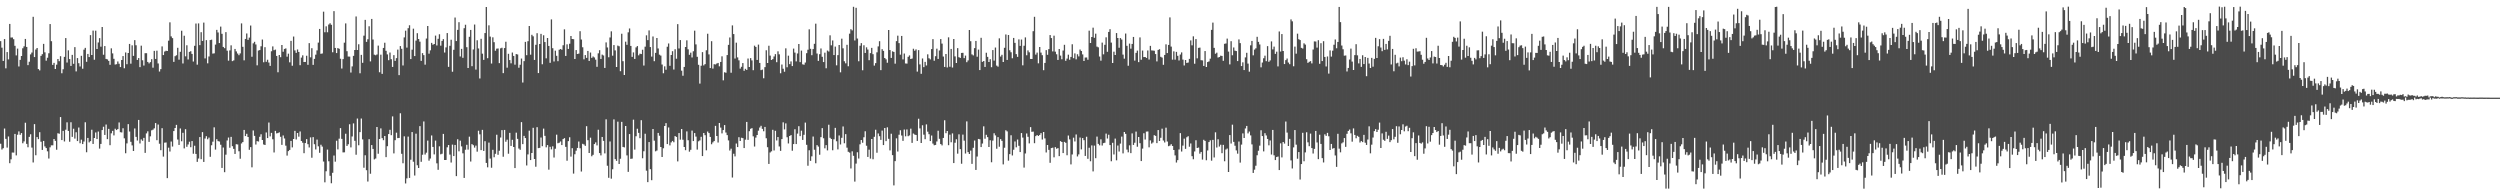 <?xml version="1.0" encoding="UTF-8"?>
<svg xmlns="http://www.w3.org/2000/svg" width="1920" height="150">
  <path d="M0 31.591h1v78.816H0zM1 36.590h1v78.273H1zM2 46.806h1v66.997H2zM3 30.028h1v68.660H3zM4 52.469h1v54.177H4zM5 39.979h1v73.398H5zM6 45.600h1v59.212H6zM7 18.403h1v106.911H7zM8 28.807h1v93.561H8zM9 28.785h1v88.334H9zM10 30.094h1v87.089H10zM11 35.195h1v67.670H11zM12 42.531h1v76.799H12zM13 37.312h1v66.188H13zM14 51.034h1v49.901H14zM15 45.984h1v57.533H15zM16 43.001h1v59.174H16zM17 37.065h1v72.945H17zM18 35.558h1v73.050H18zM19 29.896h1v64.369H19zM20 36.034h1v74.479H20zM21 50.042h1v63.050H21zM22 47.419h1v57.675H22zM23 41.770h1v61.356H23zM24 40.365h1v73.007H24zM25 12.911h1v111.872H25zM26 43.803h1v51.534H26zM27 38.029h1v81.232H27zM28 36.846h1v68.436H28zM29 53.061h1v53.801H29zM30 54.066h1v47.449H30zM31 42.909h1v65.962H31zM32 41.602h1v73.535H32zM33 33.674h1v74.570H33zM34 40.174h1v72.258H34zM35 46.593h1v67.128H35zM36 44.323h1v71.889H36zM37 40.901h1v80.857H37zM38 18.508h1v94.623H38zM39 31.636h1v80.002H39zM40 49.833h1v61.787H40zM41 48.265h1v58.498H41zM42 53.002h1v55.175H42zM43 49.653h1v65.358H43zM44 45.335h1v56.994H44zM45 47.015h1v55.709H45zM46 43.158h1v46.759H46zM47 56.258h1v51.336H47zM48 53.192h1v47.293H48zM49 43.667h1v64.969H49zM50 29.230h1v70.407H50zM51 48.004h1v45.963H51zM52 38.656h1v61.904H52zM53 45.380h1v63.494H53zM54 50.622h1v43.257H54zM55 42.116h1v62.982H55zM56 48.988h1v49.894H56zM57 36.189h1v70.257H57zM58 54.850h1v46.724H58zM59 44.590h1v63.744H59zM60 48.530h1v49.422H60zM61 51.052h1v59.000H61zM62 42.860h1v64.421H62zM63 52.782h1v57.858H63zM64 38.161h1v70.525H64zM65 36.754h1v57.154H65zM66 47.477h1v69.452H66zM67 41.438h1v64.496H67zM68 43.851h1v65.517H68zM69 26.979h1v81.402H69zM70 42.233h1v57.400H70zM71 23.491h1v87.038H71zM72 45.876h1v60.119H72zM73 23.531h1v78.193H73zM74 37.612h1v69.172H74zM75 32.608h1v68.423H75zM76 29.297h1v84.842H76zM77 35.860h1v74.690H77zM78 20.720h1v79.188H78zM79 42.053h1v55.300H79zM80 35.391h1v68.236H80zM81 45.248h1v50.389H81zM82 45.622h1v61.237H82zM83 46.745h1v52.238H83zM84 49.765h1v61.755H84zM85 37.131h1v65.264H85zM86 41.012h1v59.470H86zM87 45.149h1v58.854H87zM88 49.585h1v49.289H88zM89 49.309h1v50.563H89zM90 47.204h1v51.903H90zM91 48.924h1v45.105H91zM92 51.526h1v50.010H92zM93 46.088h1v55.665H93zM94 43.080h1v55.438H94zM95 52.414h1v53.829H95zM96 40.305h1v77.385H96zM97 49.300h1v60.846H97zM98 40.680h1v54.658H98zM99 33.749h1v67.262H99zM100 48.911h1v59.997H100zM101 34.834h1v76.833H101zM102 42.889h1v73.100H102zM103 30.808h1v67.842H103zM104 34.762h1v70.357H104zM105 46.023h1v61.895H105zM106 44.616h1v47.511H106zM107 51.560h1v58.621H107zM108 35.091h1v71.969H108zM109 46.303h1v61.823H109zM110 50.312h1v55.592H110zM111 40.860h1v76.546H111zM112 40.841h1v61.627H112zM113 47.562h1v53.315H113zM114 48.674h1v60.302H114zM115 47.700h1v57.028H115zM116 45.444h1v54.650H116zM117 51.982h1v47.627H117zM118 39.072h1v59.472H118zM119 45.262h1v49.236H119zM120 38.925h1v68.738H120zM121 48.758h1v46.869H121zM122 54.918h1v55.491H122zM123 53.090h1v62.277H123zM124 35.642h1v62.790H124zM125 42.269h1v77.993H125zM126 39.574h1v70.013H126zM127 38.984h1v70.422H127zM128 39.191h1v97.606H128zM129 31.221h1v82.192H129zM130 17.160h1v99.218H130zM131 27.949h1v80.769H131zM132 29.268h1v83.260H132zM133 47.498h1v53.184H133zM134 43.180h1v55.132H134zM135 42.425h1v53.457H135zM136 36.700h1v70.466H136zM137 45.832h1v65.493H137zM138 39.807h1v58.851H138zM139 23.627h1v84.862H139zM140 48.721h1v53.257H140zM141 27.426h1v86.555H141zM142 43.276h1v55.968H142zM143 34.739h1v77.983H143zM144 45.679h1v65.296H144zM145 39.812h1v69.014H145zM146 39.304h1v73.771H146zM147 41.400h1v66.944H147zM148 47.241h1v70.808H148zM149 35.161h1v76.773H149zM150 18.049h1v100.161H150zM151 49.659h1v74.678H151zM152 17.978h1v103.754H152zM153 34.663h1v70.584H153zM154 24.744h1v97.525H154zM155 31.459h1v69.996H155zM156 17.381h1v106.969H156zM157 44.835h1v61.538H157zM158 30.798h1v73.815H158zM159 48.632h1v58.344H159zM160 43.344h1v62.340H160zM161 30.792h1v89.642H161zM162 30.457h1v81.124H162zM163 41.173h1v67.604H163zM164 40.971h1v56.843H164zM165 34.240h1v80.662H165zM166 22.939h1v83.971H166zM167 24.948h1v83.435H167zM168 33.095h1v75.584H168zM169 20.453h1v90.709H169zM170 25.977h1v103.002H170zM171 36.027h1v77.267H171zM172 37.022h1v95.226H172zM173 24.676h1v94.095H173zM174 38.933h1v68.929H174zM175 46.588h1v59.043H175zM176 38.731h1v74.713H176zM177 34.799h1v70.302H177zM178 46.954h1v65.338H178zM179 46.408h1v67.926H179zM180 37.602h1v80.609H180zM181 39.467h1v71.263H181zM182 41.105h1v69.833H182zM183 42.384h1v73.789H183zM184 40.986h1v80.908H184zM185 17.945h1v92.248H185zM186 35.963h1v73.160H186zM187 46.349h1v53.433H187zM188 29.887h1v74.633H188zM189 25.708h1v77.053H189zM190 30.615h1v74.605H190zM191 28.888h1v86.161H191zM192 19.603h1v93.380H192zM193 43.568h1v84.921H193zM194 33.295h1v66.920H194zM195 32.125h1v72.207H195zM196 34.153h1v76.855H196zM197 50.161h1v58.232H197zM198 38.834h1v69.859H198zM199 38.427h1v66.624H199zM200 35.532h1v67.574H200zM201 30.382h1v77.151H201zM202 47.836h1v63.128H202zM203 36.270h1v75.077H203zM204 47.455h1v54.279H204zM205 45.862h1v60.159H205zM206 47.999h1v46.094H206zM207 50.607h1v54.130H207zM208 39.384h1v62.654H208zM209 35.631h1v71.332H209zM210 38.551h1v78.550H210zM211 38.105h1v62.398H211zM212 42.979h1v59.462H212zM213 55.523h1v46.659H213zM214 42.235h1v59.421H214zM215 43.931h1v61.115H215zM216 34.555h1v76.708H216zM217 39.742h1v64.274H217zM218 37.566h1v68.750H218zM219 37.182h1v74.692H219zM220 43.506h1v75.978H220zM221 41.208h1v74.867H221zM222 47.874h1v67.279H222zM223 31.376h1v76.873H223zM224 50.509h1v62.672H224zM225 28.036h1v78.702H225zM226 38.686h1v61.824H226zM227 40.626h1v66.469H227zM228 38.006h1v64.156H228zM229 39.899h1v65.075H229zM230 50.063h1v50.899H230zM231 44.245h1v64.030H231zM232 42.488h1v67.134H232zM233 47.605h1v70.073H233zM234 47.552h1v62.316H234zM235 42.781h1v64.053H235zM236 49.745h1v61.009H236zM237 33.112h1v80.137H237zM238 44.033h1v61.508H238zM239 37.024h1v84.114H239zM240 49.807h1v55.493H240zM241 45.188h1v65.582H241zM242 41.999h1v72.791H242zM243 38.728h1v68.485H243zM244 32.713h1v79.646H244zM245 22.199h1v95.164H245zM246 41.320h1v69.817H246zM247 41.036h1v71.545H247zM248 8.981h1v115.061H248zM249 24.788h1v115.236H249zM250 20.199h1v111.333H250zM251 24.771h1v90.138H251zM252 18.845h1v105.018H252zM253 17.867h1v117.154H253zM254 19.025h1v121.732H254zM255 40.116h1v92.599H255zM256 8.570h1v110.871H256zM257 36.831h1v87.345H257zM258 40.762h1v67.308H258zM259 36.930h1v77.816H259zM260 37.461h1v69.059H260zM261 45.095h1v53.297H261zM262 52.650h1v53.991H262zM263 45.423h1v71.622H263zM264 32.786h1v84.188H264zM265 17.956h1v84.745H265zM266 39.340h1v72.746H266zM267 43.413h1v67.358H267zM268 43.484h1v51.930H268zM269 55.722h1v57.504H269zM270 51.010h1v53.810H270zM271 42.896h1v51.884H271zM272 38.415h1v69.733H272zM273 12.643h1v106.174H273zM274 38.383h1v52.634H274zM275 34.006h1v77.564H275zM276 56.292h1v45.207H276zM277 42.137h1v48.884H277zM278 48.229h1v58.852H278zM279 27.382h1v101.415H279zM280 15.260h1v103.959H280zM281 32.175h1v98.555H281zM282 30.157h1v109.269H282zM283 20.158h1v86.744H283zM284 47.131h1v86.298H284zM285 14.545h1v96.883H285zM286 30.369h1v83.993H286zM287 41.966h1v80.447H287zM288 42.460h1v79.274H288zM289 41.845h1v55.712H289zM290 35.040h1v83.027H290zM291 55.519h1v51.217H291zM292 41.985h1v56.639H292zM293 56.706h1v49.373H293zM294 36.809h1v70.851H294zM295 32.833h1v71.624H295zM296 39.032h1v81.635H296zM297 41.765h1v70.534H297zM298 46.222h1v56.722H298zM299 40.337h1v59.334H299zM300 45.456h1v58.395H300zM301 51.402h1v38.001H301zM302 42.364h1v75.452H302zM303 46.743h1v60.936H303zM304 44.660h1v57.249H304zM305 38.076h1v68.031H305zM306 57.713h1v48.236H306zM307 35.377h1v51.625H307zM308 37.497h1v80.606H308zM309 50.258h1v75.108H309zM310 28.701h1v75.986H310zM311 23.547h1v117.352H311zM312 36.540h1v100.494H312zM313 21.682h1v83.241H313zM314 19.402h1v117.273H314zM315 45.346h1v77.323H315zM316 38.144h1v63.306H316zM317 21.996h1v102.236H317zM318 43.040h1v91.762H318zM319 31.201h1v71.440H319zM320 25.476h1v101.470H320zM321 29.952h1v99.061H321zM322 32.012h1v64.880H322zM323 46.754h1v77.522H323zM324 40.787h1v78.069H324zM325 42.354h1v50.917H325zM326 49.648h1v69.017H326zM327 29.568h1v87.664H327zM328 19.946h1v88.018H328zM329 41.239h1v82.165H329zM330 38.631h1v83.139H330zM331 32.919h1v71.102H331zM332 34.373h1v78.467H332zM333 33.803h1v84.792H333zM334 27.322h1v80.663H334zM335 34.909h1v90.508H335zM336 29.810h1v100.604H336zM337 26.326h1v86.069H337zM338 35.096h1v83.452H338zM339 31.430h1v86.653H339zM340 30.062h1v72.773H340zM341 40.359h1v82.536H341zM342 36.394h1v86.461H342zM343 25.415h1v87.738H343zM344 51.336h1v60.012H344zM345 35.190h1v83.563H345zM346 30.538h1v94.272H346zM347 55.116h1v55.921H347zM348 38.261h1v81.577H348zM349 13.483h1v97.825H349zM350 31.562h1v103.714H350zM351 22.938h1v84.017H351zM352 17.072h1v99.141H352zM353 43.364h1v64.679H353zM354 37.534h1v74.902H354zM355 44.397h1v73.360H355zM356 21.643h1v114.997H356zM357 18.986h1v95.993H357zM358 36.273h1v74.954H358zM359 52.217h1v62.681H359zM360 28.249h1v76.707H360zM361 22.996h1v101.084H361zM362 50.846h1v59.832H362zM363 37.980h1v73.536H363zM364 18.847h1v94.529H364zM365 53.444h1v58.355H365zM366 30.949h1v85.557H366zM367 37.200h1v63.214H367zM368 60.242h1v42.924H368zM369 29.799h1v85.523H369zM370 41.196h1v58.538H370zM371 45.993h1v69.942H371zM372 25.405h1v83.018H372zM373 5.399h1v119.747H373zM374 44.702h1v83.815H374zM375 19.444h1v90.090H375zM376 28.135h1v93.681H376zM377 48.809h1v80.025H377zM378 28.650h1v86.414H378zM379 32.412h1v88.384H379zM380 38.945h1v79.171H380zM381 37.362h1v66.105H381zM382 37.203h1v81.697H382zM383 48.499h1v67.286H383zM384 37.136h1v68.509H384zM385 36.655h1v63.303H385zM386 56.173h1v64.182H386zM387 36.922h1v62.874H387zM388 32.035h1v76.815H388zM389 51.964h1v55.297H389zM390 41.301h1v76.759H390zM391 46.107h1v55.943H391zM392 48.649h1v63.426H392zM393 40.351h1v67.040H393zM394 42.963h1v69.945H394zM395 49.687h1v79.410H395zM396 41.518h1v60.374H396zM397 41.850h1v64.778H397zM398 52.024h1v62.050H398zM399 49.727h1v65.334H399zM400 44.939h1v48.871H400zM401 63.384h1v47.299H401zM402 46.935h1v57.427H402zM403 32.152h1v73.881H403zM404 42.398h1v84.693H404zM405 31.616h1v86.977H405zM406 19.952h1v80.400H406zM407 42.000h1v80.945H407zM408 26.726h1v90.756H408zM409 27.900h1v70.242H409zM410 46.039h1v76.058H410zM411 34.387h1v93.690H411zM412 25.477h1v72.233H412zM413 56.115h1v57.643H413zM414 33.794h1v79.773H414zM415 26.016h1v79.604H415zM416 49.333h1v62.933H416zM417 27.078h1v71.664H417zM418 32.326h1v71.998H418zM419 44.776h1v68.380H419zM420 29.184h1v82.246H420zM421 35.285h1v95.016H421zM422 48.224h1v64.501H422zM423 14.875h1v99.870H423zM424 37.019h1v75.339H424zM425 47.194h1v73.808H425zM426 38.922h1v75.328H426zM427 42.872h1v60.574H427zM428 47.008h1v63.019H428zM429 38.217h1v71.415H429zM430 37.654h1v70.991H430zM431 38.205h1v73.211H431zM432 34.760h1v72.054H432zM433 22.538h1v83.530H433zM434 42.963h1v69.817H434zM435 34.026h1v89.411H435zM436 37.576h1v70.802H436zM437 33.597h1v71.801H437zM438 27.671h1v92.587H438zM439 29.946h1v83.888H439zM440 30.090h1v103.249H440zM441 45.320h1v73.152H441zM442 38.470h1v77.265H442zM443 41.471h1v72.134H443zM444 41.142h1v67.537H444zM445 23.961h1v89.898H445zM446 30.339h1v101.424H446zM447 36.296h1v74.166H447zM448 45.547h1v65.425H448zM449 42.312h1v69.697H449zM450 44.432h1v52.469H450zM451 39.130h1v68.542H451zM452 46.782h1v70.718H452zM453 40.349h1v65.359H453zM454 44.462h1v75.548H454zM455 43.355h1v75.544H455zM456 44.141h1v66.521H456zM457 45.835h1v63.516H457zM458 51.309h1v60.358H458zM459 40.947h1v58.668H459zM460 38.529h1v79.015H460zM461 45.284h1v74.065H461zM462 41.957h1v63.233H462zM463 42.604h1v65.596H463zM464 52.185h1v65.640H464zM465 32.574h1v59.087H465zM466 36.472h1v90.816H466zM467 43.983h1v92.586H467zM468 28.748h1v79.889H468zM469 24.041h1v113.183H469zM470 42.743h1v87.241H470zM471 34.625h1v57.070H471zM472 38.698h1v83.530H472zM473 51.454h1v72.115H473zM474 35.044h1v58.401H474zM475 35.517h1v90.427H475zM476 54.658h1v67.253H476zM477 25.915h1v67.662H477zM478 47.001h1v65.839H478zM479 57.608h1v55.602H479zM480 31.988h1v64.800H480zM481 34.386h1v84.981H481zM482 24.827h1v107.191H482zM483 21.859h1v81.096H483zM484 35.263h1v86.726H484zM485 43.692h1v78.137H485zM486 40.236h1v51.662H486zM487 45.278h1v69.637H487zM488 36.403h1v68.261H488zM489 35.381h1v63.492H489zM490 42.502h1v59.565H490zM491 41.201h1v64.946H491zM492 41.512h1v50.784H492zM493 38.214h1v83.326H493zM494 50.356h1v65.800H494zM495 35.850h1v66.867H495zM496 27.153h1v103.917H496zM497 30.816h1v109.054H497zM498 23.360h1v85.734H498zM499 36.169h1v93.761H499zM500 43.452h1v94.936H500zM501 28.001h1v71.070H501zM502 47.011h1v61.044H502zM503 40.581h1v75.647H503zM504 29.172h1v86.442H504zM505 37.226h1v64.860H505zM506 41.992h1v62.252H506zM507 42.710h1v70.207H507zM508 49.540h1v71.058H508zM509 56.258h1v57.633H509zM510 50.925h1v45.855H510zM511 53.571h1v41.020H511zM512 35.867h1v74.763H512zM513 33.379h1v64.491H513zM514 50.556h1v61.123H514zM515 42.241h1v67.115H515zM516 39.316h1v68.901H516zM517 53.386h1v55.858H517zM518 37.859h1v66.616H518zM519 45.091h1v60.077H519zM520 18.536h1v105.412H520zM521 37.209h1v64.982H521zM522 30.790h1v76.482H522zM523 54.255h1v44.807H523zM524 58.166h1v49.160H524zM525 51.393h1v61.519H525zM526 36.121h1v79.255H526zM527 30.950h1v69.951H527zM528 37.880h1v69.832H528zM529 42.070h1v74.410H529zM530 40.455h1v74.606H530zM531 44.135h1v56.151H531zM532 39.348h1v69.005H532zM533 23.560h1v78.629H533zM534 34.083h1v70.825H534zM535 43.611h1v71.276H535zM536 49.782h1v58.768H536zM537 64.189h1v43.617H537zM538 50.488h1v54.580H538zM539 40.041h1v79.817H539zM540 50.203h1v51.941H540zM541 49.238h1v54.613H541zM542 38.604h1v76.853H542zM543 25.885h1v75.119H543zM544 41.788h1v60.412H544zM545 52.256h1v52.890H545zM546 31.616h1v79.184H546zM547 52.662h1v56.704H547zM548 49.284h1v59.063H548zM549 49.509h1v47.142H549zM550 48.775h1v55.691H550zM551 48.318h1v61.132H551zM552 50.918h1v43.544H552zM553 47.578h1v50.414H553zM554 43.282h1v59.185H554zM555 61.700h1v38.186H555zM556 55.481h1v40.565H556zM557 55.883h1v45.912H557zM558 42.309h1v61.451H558zM559 34.467h1v73.351H559zM560 28.755h1v86.855H560zM561 55.845h1v58.311H561zM562 19.529h1v116.831H562zM563 26.143h1v91.940H563zM564 44.944h1v75.196H564zM565 32.758h1v77.450H565zM566 44.076h1v68.865H566zM567 46.334h1v59.015H567zM568 52.676h1v55.591H568zM569 51.304h1v54.462H569zM570 48.452h1v57.655H570zM571 54.387h1v59.346H571zM572 52.855h1v54.412H572zM573 53.684h1v39.979H573zM574 44.942h1v62.466H574zM575 51.450h1v49.298H575zM576 44.639h1v54.294H576zM577 46.361h1v52.045H577zM578 53.932h1v50.763H578zM579 35.049h1v77.481H579zM580 36.061h1v69.629H580zM581 46.014h1v57.647H581zM582 34.232h1v66.131H582zM583 48.356h1v49.586H583zM584 53.860h1v42.742H584zM585 53.466h1v45.479H585zM586 60.131h1v40.701H586zM587 51.542h1v45.955H587zM588 38.590h1v67.584H588zM589 48.385h1v64.651H589zM590 35.106h1v90.819H590zM591 42.716h1v74.364H591zM592 46.078h1v70.126H592zM593 45.426h1v54.246H593zM594 43.387h1v72.168H594zM595 41.552h1v58.916H595zM596 47.761h1v60.129H596zM597 39.425h1v65.816H597zM598 41.746h1v70.724H598zM599 56.252h1v59.607H599zM600 49.550h1v57.263H600zM601 52.797h1v41.174H601zM602 55.114h1v44.285H602zM603 37.110h1v57.677H603zM604 51.664h1v53.764H604zM605 42.747h1v67.421H605zM606 49.279h1v55.158H606zM607 47.141h1v56.587H607zM608 50.744h1v65.037H608zM609 37.349h1v73.290H609zM610 40.383h1v58.901H610zM611 47.131h1v63.510H611zM612 41.063h1v61.549H612zM613 33.780h1v63.117H613zM614 47.719h1v56.856H614zM615 38.861h1v61.486H615zM616 49.425h1v58.024H616zM617 49.700h1v53.821H617zM618 48.010h1v46.154H618zM619 40.871h1v70.320H619zM620 38.195h1v89.107H620zM621 22.525h1v92.900H621zM622 37.487h1v86.058H622zM623 42.415h1v77.650H623zM624 37.691h1v67.164H624zM625 33.657h1v81.350H625zM626 18.199h1v107.182H626zM627 41.134h1v70.338H627zM628 46.726h1v65.858H628zM629 41.619h1v77.205H629zM630 37.198h1v68.114H630zM631 43.641h1v54.785H631zM632 47.687h1v58.496H632zM633 40.445h1v73.450H633zM634 52.452h1v59.025H634zM635 38.787h1v76.743H635zM636 39.597h1v56.198H636zM637 27.114h1v78.698H637zM638 34.796h1v71.959H638zM639 31.086h1v84.337H639zM640 42.316h1v64.713H640zM641 35.813h1v62.378H641zM642 50.193h1v58.324H642zM643 42.339h1v72.411H643zM644 34.558h1v69.489H644zM645 55.559h1v55.415H645zM646 29.722h1v76.129H646zM647 37.101h1v60.015H647zM648 47.064h1v62.946H648zM649 48.627h1v54.371H649zM650 34.400h1v79.011H650zM651 50.877h1v65.722H651zM652 25.880h1v91.327H652zM653 22.403h1v107.002H653zM654 23.339h1v92.883H654zM655 5.245h1v114.403H655zM656 31.094h1v108.381H656zM657 5.984h1v119.642H657zM658 29.613h1v87.317H658zM659 47.040h1v74.691H659zM660 35.136h1v75.726H660zM661 33.128h1v74.397H661zM662 53.951h1v55.645H662zM663 34.767h1v70.673H663zM664 40.676h1v60.153H664zM665 36.337h1v75.580H665zM666 38.034h1v82.506H666zM667 46.224h1v68.713H667zM668 40.815h1v80.972H668zM669 36.776h1v69.957H669zM670 41.635h1v80.666H670zM671 50.403h1v54.676H671zM672 48.484h1v51.175H672zM673 40.187h1v77.120H673zM674 35.658h1v66.860H674zM675 31.625h1v73.000H675zM676 53.868h1v53.558H676zM677 37.805h1v62.476H677zM678 39.075h1v72.311H678zM679 44.565h1v53.733H679zM680 45.562h1v62.813H680zM681 48.190h1v49.624H681zM682 23.030h1v83.587H682zM683 38.464h1v77.019H683zM684 44.476h1v58.222H684zM685 39.400h1v79.726H685zM686 39.864h1v102.507H686zM687 48.917h1v74.845H687zM688 31.583h1v74.641H688zM689 27.405h1v88.964H689zM690 33.124h1v70.376H690zM691 42.006h1v58.051H691zM692 27.610h1v76.481H692zM693 45.595h1v62.603H693zM694 41.123h1v58.335H694zM695 48.766h1v55.919H695zM696 48.825h1v50.621H696zM697 43.606h1v60.994H697zM698 42.557h1v61.438H698zM699 45.330h1v53.463H699zM700 44.954h1v64.779H700zM701 37.449h1v65.078H701zM702 38.989h1v64.352H702zM703 37.929h1v65.757H703zM704 54.993h1v53.242H704zM705 38.481h1v52.698H705zM706 49.445h1v49.164H706zM707 56.678h1v53.158H707zM708 44.899h1v51.300H708zM709 51.579h1v51.829H709zM710 47.520h1v59.391H710zM711 50.296h1v45.240H711zM712 41.722h1v59.414H712zM713 44.747h1v58.325H713zM714 45.598h1v62.725H714zM715 37.696h1v66.405H715zM716 30.056h1v80.237H716zM717 46.643h1v64.932H717zM718 43.155h1v68.176H718zM719 37.383h1v71.259H719zM720 45.285h1v55.119H720zM721 38.736h1v67.838H721zM722 29.992h1v80.670H722zM723 33.468h1v78.221H723zM724 43.427h1v62.498H724zM725 51.391h1v40.995H725zM726 41.480h1v60.801H726zM727 51.816h1v48.771H727zM728 28.681h1v82.818H728zM729 51.272h1v52.132H729zM730 37.590h1v71.684H730zM731 51.864h1v50.586H731zM732 29.957h1v95.297H732zM733 43.309h1v66.322H733zM734 48.398h1v58.578H734zM735 36.991h1v81.001H735zM736 43.948h1v59.209H736zM737 44.472h1v70.082H737zM738 40.628h1v85.113H738zM739 40.572h1v62.785H739zM740 44.634h1v63.418H740zM741 42.694h1v75.236H741zM742 47.758h1v45.490H742zM743 46.395h1v70.453H743zM744 23.022h1v95.261H744zM745 31.628h1v84.047H745zM746 41.762h1v84.096H746zM747 42.546h1v70.948H747zM748 36.969h1v70.936H748zM749 31.415h1v99.082H749zM750 43.557h1v76.641H750zM751 38.072h1v68.633H751zM752 53.814h1v53.213H752zM753 29.041h1v83.894H753zM754 47.511h1v62.718H754zM755 46.866h1v50.158H755zM756 51.392h1v55.179H756zM757 40.484h1v63.049H757zM758 43.697h1v61.638H758zM759 47.616h1v65.263H759zM760 45.473h1v62.226H760zM761 51.634h1v72.972H761zM762 38.452h1v69.519H762zM763 46.543h1v55.794H763zM764 36.520h1v67.450H764zM765 50.396h1v63.837H765zM766 51.199h1v54.105H766zM767 29.456h1v83.229H767zM768 43.407h1v63.454H768zM769 42.099h1v66.095H769zM770 47.633h1v78.624H770zM771 36.686h1v76.768H771zM772 26.459h1v73.578H772zM773 46.044h1v54.857H773zM774 26.877h1v96.520H774zM775 38.580h1v79.781H775zM776 40.158h1v63.704H776zM777 44.766h1v74.619H777zM778 29.115h1v85.888H778zM779 32.939h1v75.696H779zM780 41.583h1v71.577H780zM781 43.694h1v63.468H781zM782 30.274h1v81.688H782zM783 35.245h1v81.519H783zM784 30.377h1v71.827H784zM785 50.181h1v55.515H785zM786 35.112h1v93.582H786zM787 28.742h1v89.124H787zM788 42.454h1v60.051H788zM789 38.723h1v66.325H789zM790 40.183h1v69.969H790zM791 45.257h1v52.379H791zM792 45.287h1v55.941H792zM793 23.982h1v77.077H793zM794 12.895h1v97.060H794zM795 41.931h1v62.644H795zM796 40.410h1v63.293H796zM797 48.662h1v55.769H797zM798 36.083h1v67.565H798zM799 40.395h1v61.872H799zM800 42.389h1v64.752H800zM801 53.908h1v47.467H801zM802 48.310h1v57.984H802zM803 38.487h1v78.587H803zM804 42.091h1v69.272H804zM805 37.757h1v77.348H805zM806 26.913h1v98.140H806zM807 29.238h1v84.481H807zM808 39.462h1v73.922H808zM809 27.404h1v93.405H809zM810 39.661h1v73.334H810zM811 41.680h1v72.569H811zM812 46.035h1v67.706H812zM813 37.635h1v82.256H813zM814 42.718h1v65.663H814zM815 45.516h1v63.565H815zM816 38.786h1v78.776H816zM817 34.398h1v74.547H817zM818 46.704h1v62.991H818zM819 45.019h1v74.226H819zM820 41.960h1v62.113H820zM821 45.899h1v61.150H821zM822 43.709h1v82.552H822zM823 33.980h1v84.638H823zM824 44.677h1v61.047H824zM825 41.016h1v67.648H825zM826 45.571h1v57.698H826zM827 41.694h1v78.467H827zM828 43.297h1v75.266H828zM829 38.042h1v67.602H829zM830 39.169h1v75.568H830zM831 41.790h1v64.255H831zM832 46.849h1v60.815H832zM833 44.188h1v75.589H833zM834 44.136h1v60.878H834zM835 45.854h1v76.104H835zM836 23.570h1v89.882H836zM837 33.028h1v90.840H837zM838 28.418h1v83.227H838zM839 21.272h1v110.341H839zM840 29.031h1v82.777H840zM841 25.882h1v95.593H841zM842 35.804h1v69.094H842zM843 36.357h1v74.128H843zM844 43.395h1v68.213H844zM845 46.600h1v60.429H845zM846 32.721h1v79.041H846zM847 41.718h1v68.196H847zM848 34.428h1v75.197H848zM849 28.648h1v73.946H849zM850 39.799h1v66.569H850zM851 24.521h1v78.970H851zM852 22.416h1v88.988H852zM853 32.704h1v91.168H853zM854 48.384h1v61.294H854zM855 39.686h1v78.951H855zM856 42.263h1v64.197H856zM857 25.380h1v97.736H857zM858 29.165h1v82.579H858zM859 36.640h1v79.737H859zM860 29.258h1v81.018H860zM861 30.368h1v74.564H861zM862 41.952h1v75.868H862zM863 45.039h1v56.321H863zM864 25.727h1v77.105H864zM865 35.195h1v79.704H865zM866 50.501h1v66.475H866zM867 33.492h1v78.103H867zM868 37.380h1v80.244H868zM869 33.758h1v68.693H869zM870 28.356h1v82.928H870zM871 46.519h1v63.079H871zM872 40.586h1v60.505H872zM873 38.857h1v73.852H873zM874 47.700h1v57.516H874zM875 28.697h1v81.256H875zM876 45.858h1v77.817H876zM877 38.804h1v75.340H877zM878 43.849h1v58.510H878zM879 43.777h1v63.406H879zM880 44.486h1v56.573H880zM881 38.773h1v62.188H881zM882 45.725h1v67.407H882zM883 35.243h1v72.604H883zM884 38.731h1v71.579H884zM885 38.831h1v70.577H885zM886 38.957h1v64.879H886zM887 41.514h1v62.818H887zM888 47.155h1v62.762H888zM889 38.372h1v61.509H889zM890 37.796h1v70.476H890zM891 43.618h1v62.230H891zM892 44.221h1v54.620H892zM893 49.765h1v58.165H893zM894 42.183h1v67.208H894zM895 34.066h1v63.991H895zM896 40.742h1v67.943H896zM897 34.525h1v77.768H897zM898 13.337h1v98.482H898zM899 35.812h1v74.918H899zM900 45.850h1v66.277H900zM901 39.399h1v75.797H901zM902 45.841h1v73.522H902zM903 39.819h1v85.020H903zM904 42.862h1v80.135H904zM905 46.434h1v68.376H905zM906 41.858h1v60.399H906zM907 40.251h1v76.146H907zM908 45.767h1v66.056H908zM909 50.262h1v56.223H909zM910 46.091h1v68.240H910zM911 48.343h1v57.083H911zM912 48.046h1v56.563H912zM913 45.191h1v67.523H913zM914 31.028h1v79.173H914zM915 34.829h1v85.132H915zM916 27.889h1v94.404H916zM917 48.966h1v67.382H917zM918 30.025h1v77.691H918zM919 44.797h1v68.872H919zM920 36.738h1v76.567H920zM921 36.546h1v81.484H921zM922 46.258h1v70.446H922zM923 46.386h1v76.177H923zM924 50.634h1v56.721H924zM925 39.205h1v69.010H925zM926 51.441h1v71.659H926zM927 47.658h1v67.888H927zM928 47.155h1v61.975H928zM929 45.062h1v62.712H929zM930 22.914h1v100.481H930zM931 17.334h1v90.097H931zM932 36.745h1v84.165H932zM933 41.278h1v60.359H933zM934 40.469h1v72.824H934zM935 44.197h1v62.739H935zM936 43.782h1v68.762H936zM937 42.771h1v68.383H937zM938 42.978h1v74.704H938zM939 46.711h1v64.557H939zM940 33.626h1v90.219H940zM941 33.397h1v81.464H941zM942 29.624h1v84.448H942zM943 39.633h1v92.470H943zM944 49.437h1v54.287H944zM945 31.624h1v78.594H945zM946 42.420h1v53.300H946zM947 36.443h1v72.532H947zM948 38.902h1v73.029H948zM949 39.238h1v76.290H949zM950 46.923h1v71.108H950zM951 30.242h1v78.445H951zM952 33.143h1v91.726H952zM953 50.719h1v60.342H953zM954 47.852h1v54.573H954zM955 53.816h1v52.156H955zM956 44.092h1v54.577H956zM957 40.532h1v56.177H957zM958 48.824h1v53.624H958zM959 55.050h1v45.958H959zM960 34.826h1v69.163H960zM961 31.454h1v79.454H961zM962 42.470h1v90.356H962zM963 38.102h1v92.197H963zM964 37.116h1v90.187H964zM965 28.277h1v90.943H965zM966 32.142h1v83.624H966zM967 34.142h1v77.737H967zM968 51.694h1v48.360H968zM969 48.023h1v56.458H969zM970 44.748h1v71.535H970zM971 42.747h1v59.545H971zM972 46.998h1v57.021H972zM973 35.423h1v71.285H973zM974 47.486h1v64.109H974zM975 46.365h1v61.522H975zM976 31.805h1v86.894H976zM977 37.932h1v61.847H977zM978 35.798h1v83.515H978zM979 41.347h1v81.595H979zM980 39.657h1v80.995H980zM981 50.990h1v69.220H981zM982 24.180h1v106.418H982zM983 39.582h1v70.478H983zM984 26.173h1v94.701H984zM985 39.180h1v69.896H985zM986 49.219h1v61.076H986zM987 46.178h1v47.183H987zM988 44.932h1v56.898H988zM989 48.031h1v64.108H989zM990 49.316h1v57.335H990zM991 14.902h1v108.304H991zM992 16.375h1v112.984H992zM993 50.872h1v62.332H993zM994 35.775h1v64.093H994zM995 41.194h1v69.896H995zM996 25.836h1v96.053H996zM997 30.114h1v86.691H997zM998 30.760h1v107.096H998zM999 36.745h1v89.265H999zM1000 37.275h1v64.696H1000zM1001 33.271h1v90.597H1001zM1002 34.256h1v82.798H1002zM1003 45.478h1v56.084H1003zM1004 48.289h1v61.031H1004zM1005 47.442h1v64.838H1005zM1006 46.951h1v55.644H1006zM1007 48.694h1v65.002H1007zM1008 38.037h1v79.871H1008zM1009 31.816h1v82.532H1009zM1010 31.911h1v68.660H1010zM1011 36.571h1v72.849H1011zM1012 30.878h1v91.361H1012zM1013 48.975h1v54.511H1013zM1014 33.172h1v77.393H1014zM1015 46.904h1v74.563H1015zM1016 31.638h1v93.115H1016zM1017 43.726h1v59.458H1017zM1018 51.066h1v53.278H1018zM1019 43.359h1v58.669H1019zM1020 56.521h1v48.154H1020zM1021 38.693h1v76.525H1021zM1022 43.476h1v67.090H1022zM1023 38.933h1v75.221H1023zM1024 34.361h1v79.362H1024zM1025 30.295h1v89.078H1025zM1026 37.080h1v91.057H1026zM1027 32.192h1v70.560H1027zM1028 5.344h1v108.808H1028zM1029 16.995h1v100.012H1029zM1030 34.991h1v75.130H1030zM1031 37.830h1v71.502H1031zM1032 42.729h1v63.289H1032zM1033 42.594h1v70.220H1033zM1034 54.902h1v47.833H1034zM1035 52.158h1v48.407H1035zM1036 45.720h1v53.780H1036zM1037 37.308h1v65.075H1037zM1038 47.285h1v61.512H1038zM1039 53.760h1v44.850H1039zM1040 42.347h1v61.280H1040zM1041 33.966h1v72.222H1041zM1042 42.490h1v61.827H1042zM1043 48.684h1v56.376H1043zM1044 45.257h1v64.201H1044zM1045 51.372h1v56.971H1045zM1046 42.437h1v66.711H1046zM1047 49.193h1v54.383H1047zM1048 43.789h1v65.818H1048zM1049 58.499h1v52.793H1049zM1050 44.457h1v62.686H1050zM1051 48.813h1v48.221H1051zM1052 52.238h1v65.513H1052zM1053 44.437h1v66.657H1053zM1054 51.220h1v54.389H1054zM1055 45.233h1v55.490H1055zM1056 29.066h1v70.121H1056zM1057 44.550h1v56.815H1057zM1058 35.530h1v64.125H1058zM1059 30.068h1v64.111H1059zM1060 36.498h1v77.157H1060zM1061 39.345h1v63.107H1061zM1062 29.832h1v77.471H1062zM1063 38.304h1v69.891H1063zM1064 33.736h1v67.463H1064zM1065 37.951h1v68.676H1065zM1066 31.405h1v72.743H1066zM1067 27.518h1v81.631H1067zM1068 49.520h1v58.164H1068zM1069 37.603h1v61.526H1069zM1070 54.745h1v52.250H1070zM1071 42.066h1v63.002H1071zM1072 48.701h1v48.203H1072zM1073 48.186h1v61.478H1073zM1074 50.978h1v46.157H1074zM1075 44.249h1v58.877H1075zM1076 47.026h1v52.812H1076zM1077 43.979h1v51.484H1077zM1078 46.600h1v54.256H1078zM1079 49.496h1v47.676H1079zM1080 45.513h1v51.070H1080zM1081 50.045h1v50.707H1081zM1082 47.355h1v50.812H1082zM1083 58.793h1v57.945H1083zM1084 50.793h1v55.344H1084zM1085 37.484h1v64.159H1085zM1086 50.207h1v69.703H1086zM1087 37.046h1v72.896H1087zM1088 39.613h1v83.040H1088zM1089 39.532h1v64.528H1089zM1090 39.340h1v70.453H1090zM1091 42.094h1v68.221H1091zM1092 45.887h1v63.486H1092zM1093 48.948h1v69.139H1093zM1094 47.581h1v66.374H1094zM1095 29.022h1v67.889H1095zM1096 44.908h1v65.265H1096zM1097 46.059h1v51.341H1097zM1098 44.114h1v64.685H1098zM1099 39.201h1v64.602H1099zM1100 48.690h1v53.476H1100zM1101 43.480h1v54.042H1101zM1102 43.775h1v56.129H1102zM1103 48.806h1v52.610H1103zM1104 35.145h1v65.455H1104zM1105 44.538h1v66.572H1105zM1106 49.910h1v54.493H1106zM1107 50.080h1v44.514H1107zM1108 51.044h1v52.988H1108zM1109 49.713h1v63.006H1109zM1110 48.227h1v48.882H1110zM1111 51.368h1v55.353H1111zM1112 43.020h1v60.386H1112zM1113 51.655h1v48.053H1113zM1114 46.622h1v67.912H1114zM1115 32.085h1v83.567H1115zM1116 28.258h1v99.462H1116zM1117 29.152h1v78.886H1117zM1118 31.857h1v101.854H1118zM1119 28.861h1v95.632H1119zM1120 35.783h1v81.251H1120zM1121 16.455h1v100.014H1121zM1122 45.797h1v76.893H1122zM1123 38.408h1v76.598H1123zM1124 29.755h1v81.704H1124zM1125 44.277h1v67.581H1125zM1126 35.136h1v70.461H1126zM1127 43.004h1v57.975H1127zM1128 36.364h1v73.614H1128zM1129 44.364h1v65.622H1129zM1130 46.701h1v72.026H1130zM1131 49.446h1v54.934H1131zM1132 44.421h1v63.915H1132zM1133 45.642h1v58.133H1133zM1134 38.691h1v73.695H1134zM1135 38.615h1v86.172H1135zM1136 44.695h1v68.222H1136zM1137 43.132h1v64.993H1137zM1138 24.311h1v83.136H1138zM1139 44.473h1v66.896H1139zM1140 41.780h1v63.337H1140zM1141 27.870h1v90.783H1141zM1142 51.736h1v55.190H1142zM1143 41.686h1v70.267H1143zM1144 49.303h1v51.299H1144zM1145 35.053h1v84.284H1145zM1146 30.181h1v83.059H1146zM1147 36.156h1v78.571H1147zM1148 42.485h1v73.310H1148zM1149 31.372h1v77.041H1149zM1150 20.314h1v97.759H1150zM1151 29.344h1v84.211H1151zM1152 15.667h1v100.631H1152zM1153 25.168h1v89.715H1153zM1154 32.842h1v81.373H1154zM1155 29.744h1v85.660H1155zM1156 39.001h1v69.126H1156zM1157 31.524h1v72.966H1157zM1158 38.022h1v79.597H1158zM1159 46.210h1v71.433H1159zM1160 26.453h1v97.559H1160zM1161 33.199h1v82.658H1161zM1162 33.240h1v73.357H1162zM1163 43.345h1v57.813H1163zM1164 29.424h1v88.669H1164zM1165 42.347h1v69.047H1165zM1166 36.234h1v67.357H1166zM1167 35.022h1v68.981H1167zM1168 34.761h1v81.071H1168zM1169 36.949h1v79.555H1169zM1170 49.733h1v50.557H1170zM1171 35.774h1v71.713H1171zM1172 44.437h1v66.555H1172zM1173 40.265h1v66.113H1173zM1174 54.044h1v45.859H1174zM1175 40.261h1v78.070H1175zM1176 25.994h1v85.330H1176zM1177 46.134h1v56.411H1177zM1178 44.254h1v61.961H1178zM1179 40.582h1v64.490H1179zM1180 40.655h1v65.053H1180zM1181 35.163h1v71.462H1181zM1182 31.222h1v82.449H1182zM1183 38.300h1v72.855H1183zM1184 28.276h1v74.844H1184zM1185 28.025h1v74.418H1185zM1186 34.113h1v63.845H1186zM1187 38.398h1v61.741H1187zM1188 42.509h1v58.743H1188zM1189 42.752h1v63.573H1189zM1190 39.764h1v65.595H1190zM1191 47.585h1v54.304H1191zM1192 34.529h1v66.531H1192zM1193 51.235h1v49.429H1193zM1194 32.623h1v74.753H1194zM1195 39.192h1v69.952H1195zM1196 29.108h1v88.118H1196zM1197 47.624h1v67.076H1197zM1198 52.226h1v49.463H1198zM1199 49.727h1v60.632H1199zM1200 42.680h1v61.761H1200zM1201 46.131h1v75.940H1201zM1202 47.144h1v52.024H1202zM1203 44.027h1v71.355H1203zM1204 46.221h1v62.587H1204zM1205 40.479h1v70.579H1205zM1206 52.776h1v48.952H1206zM1207 47.396h1v58.322H1207zM1208 33.273h1v91.479H1208zM1209 29.586h1v87.743H1209zM1210 40.995h1v85.102H1210zM1211 22.454h1v90.985H1211zM1212 42.567h1v80.786H1212zM1213 45.359h1v73.834H1213zM1214 37.806h1v70.826H1214zM1215 35.982h1v78.190H1215zM1216 35.108h1v63.206H1216zM1217 48.935h1v55.040H1217zM1218 49.199h1v54.680H1218zM1219 42.169h1v64.787H1219zM1220 47.271h1v46.019H1220zM1221 33.691h1v76.890H1221zM1222 46.945h1v58.183H1222zM1223 36.864h1v75.946H1223zM1224 46.422h1v60.768H1224zM1225 35.137h1v67.985H1225zM1226 40.114h1v68.210H1226zM1227 35.594h1v68.795H1227zM1228 36.883h1v69.467H1228zM1229 49.695h1v62.459H1229zM1230 30.215h1v88.568H1230zM1231 46.566h1v60.895H1231zM1232 47.388h1v57.979H1232zM1233 35.852h1v77.855H1233zM1234 45.319h1v69.834H1234zM1235 43.449h1v62.499H1235zM1236 47.275h1v57.309H1236zM1237 47.578h1v54.336H1237zM1238 49.635h1v61.593H1238zM1239 26.589h1v98.242H1239zM1240 14.305h1v111.764H1240zM1241 33.844h1v88.930H1241zM1242 20.040h1v96.723H1242zM1243 23.857h1v110.026H1243zM1244 20.252h1v107.809H1244zM1245 17.363h1v95.211H1245zM1246 40.558h1v95.383H1246zM1247 19.329h1v108.718H1247zM1248 41.492h1v72.892H1248zM1249 40.143h1v76.310H1249zM1250 43.265h1v78.952H1250zM1251 50.562h1v52.045H1251zM1252 42.377h1v69.363H1252zM1253 30.508h1v84.229H1253zM1254 24.392h1v88.348H1254zM1255 40.426h1v81.693H1255zM1256 12.240h1v100.262H1256zM1257 36.938h1v65.341H1257zM1258 40.556h1v75.016H1258zM1259 42.210h1v64.017H1259zM1260 44.315h1v89.264H1260zM1261 41.943h1v67.482H1261zM1262 41.706h1v70.485H1262zM1263 28.332h1v80.132H1263zM1264 39.700h1v79.470H1264zM1265 41.277h1v60.275H1265zM1266 34.636h1v93.644H1266zM1267 59.453h1v42.862H1267zM1268 38.114h1v61.110H1268zM1269 41.780h1v77.755H1269zM1270 27.913h1v94.373H1270zM1271 24.499h1v82.306H1271zM1272 5.252h1v133.003H1272zM1273 10.807h1v114.087H1273zM1274 25.620h1v94.425H1274zM1275 32.286h1v95.452H1275zM1276 20.407h1v88.810H1276zM1277 37.078h1v87.685H1277zM1278 25.280h1v108.745H1278zM1279 23.855h1v121.006H1279zM1280 20.520h1v101.382H1280zM1281 5.257h1v139.592H1281zM1282 25.011h1v100.541H1282zM1283 39.784h1v70.715H1283zM1284 40.076h1v81.286H1284zM1285 25.521h1v91.089H1285zM1286 27.643h1v81.363H1286zM1287 25.920h1v101.276H1287zM1288 37.066h1v95.477H1288zM1289 26.629h1v95.651H1289zM1290 29.518h1v82.809H1290zM1291 49.474h1v61.366H1291zM1292 39.269h1v66.737H1292zM1293 29.882h1v84.651H1293zM1294 37.582h1v81.197H1294zM1295 17.828h1v99.071H1295zM1296 27.026h1v92.330H1296zM1297 53.639h1v65.160H1297zM1298 32.551h1v84.619H1298zM1299 24.784h1v106.821H1299zM1300 53.884h1v77.866H1300zM1301 17.509h1v88.364H1301zM1302 7.722h1v133.721H1302zM1303 26.230h1v111.594H1303zM1304 14.104h1v114.854H1304zM1305 12.402h1v110.293H1305zM1306 39.946h1v92.224H1306zM1307 13.155h1v113.121H1307zM1308 7.997h1v136.831H1308zM1309 54.426h1v78.692H1309zM1310 21.506h1v87.214H1310zM1311 22.928h1v99.432H1311zM1312 45.593h1v77.821H1312zM1313 23.907h1v89.376H1313zM1314 27.502h1v93.222H1314zM1315 45.083h1v88.509H1315zM1316 31.142h1v86.697H1316zM1317 22.715h1v103.763H1317zM1318 30.212h1v93.564H1318zM1319 16.564h1v117.120H1319zM1320 24.643h1v105.592H1320zM1321 31.007h1v103.882H1321zM1322 33.328h1v92.335H1322zM1323 22.041h1v88.972H1323zM1324 22.377h1v93.375H1324zM1325 28.981h1v94.640H1325zM1326 23.962h1v94.001H1326zM1327 40.583h1v82.662H1327zM1328 28.531h1v93.937H1328zM1329 30.805h1v94.042H1329zM1330 26.085h1v96.050H1330zM1331 11.174h1v98.418H1331zM1332 21.748h1v101.941H1332zM1333 17.852h1v107.603H1333zM1334 6.752h1v111.693H1334zM1335 17.783h1v103.774H1335zM1336 35.237h1v101.855H1336zM1337 8.646h1v112.682H1337zM1338 31.652h1v87.805H1338zM1339 27.329h1v96.283H1339zM1340 13.200h1v108.489H1340zM1341 11.362h1v113.209H1341zM1342 11.872h1v101.521H1342zM1343 19.927h1v102.085H1343zM1344 23.974h1v84.438H1344zM1345 29.491h1v93.515H1345zM1346 28.651h1v87.389H1346zM1347 27.329h1v98.402H1347zM1348 27.132h1v95.333H1348zM1349 22.876h1v95.814H1349zM1350 26.505h1v99.633H1350zM1351 15.133h1v110.419H1351zM1352 26.285h1v97.027H1352zM1353 34.300h1v78.840H1353zM1354 34.452h1v82.887H1354zM1355 23.231h1v90.599H1355zM1356 34.879h1v83.599H1356zM1357 31.815h1v92.105H1357zM1358 24.373h1v78.745H1358zM1359 45.487h1v74.547H1359zM1360 34.927h1v87.378H1360zM1361 38.609h1v57.249H1361zM1362 25.095h1v93.049H1362zM1363 5.386h1v111.255H1363zM1364 5.168h1v117.436H1364zM1365 35.047h1v76.367H1365zM1366 28.134h1v87.874H1366zM1367 26.699h1v91.538H1367zM1368 37.333h1v89.074H1368zM1369 10.837h1v107.914H1369zM1370 31.611h1v82.619H1370zM1371 41.254h1v67.443H1371zM1372 34.343h1v83.400H1372zM1373 28.915h1v92.154H1373zM1374 30.937h1v82.241H1374zM1375 35.398h1v82.719H1375zM1376 37.139h1v64.835H1376zM1377 38.330h1v78.033H1377zM1378 23.240h1v94.231H1378zM1379 25.578h1v89.966H1379zM1380 50.268h1v76.561H1380zM1381 37.339h1v85.932H1381zM1382 40.462h1v66.233H1382zM1383 51.771h1v59.558H1383zM1384 23.483h1v93.687H1384zM1385 47.059h1v60.187H1385zM1386 52.589h1v52.762H1386zM1387 34.356h1v74.152H1387zM1388 36.708h1v65.051H1388zM1389 46.658h1v65.132H1389zM1390 48.960h1v61.657H1390zM1391 44.445h1v48.396H1391zM1392 39.378h1v76.000H1392zM1393 29.527h1v92.093H1393zM1394 30.437h1v68.735H1394zM1395 34.831h1v102.795H1395zM1396 27.069h1v105.166H1396zM1397 30.869h1v81.331H1397zM1398 23.670h1v110.350H1398zM1399 35.925h1v88.941H1399zM1400 32.034h1v70.766H1400zM1401 39.619h1v95.935H1401zM1402 38.528h1v84.153H1402zM1403 30.595h1v58.061H1403zM1404 30.184h1v103.584H1404zM1405 36.044h1v96.404H1405zM1406 31.976h1v65.412H1406zM1407 41.220h1v89.369H1407zM1408 21.280h1v98.247H1408zM1409 30.553h1v71.407H1409zM1410 34.755h1v80.633H1410zM1411 37.776h1v91.197H1411zM1412 25.720h1v89.298H1412zM1413 28.911h1v87.544H1413zM1414 20.314h1v106.631H1414zM1415 24.386h1v86.158H1415zM1416 28.977h1v95.064H1416zM1417 35.530h1v92.318H1417zM1418 34.413h1v78.314H1418zM1419 37.350h1v83.867H1419zM1420 38.535h1v86.772H1420zM1421 28.762h1v75.663H1421zM1422 52.257h1v70.321H1422zM1423 32.994h1v83.436H1423zM1424 35.321h1v67.073H1424zM1425 29.281h1v101.189H1425zM1426 42.391h1v88.427H1426zM1427 17.145h1v109.455H1427zM1428 18.839h1v106.830H1428zM1429 28.823h1v98.631H1429zM1430 23.520h1v101.169H1430zM1431 19.596h1v125.302H1431zM1432 40.436h1v96.056H1432zM1433 20.508h1v103.807H1433zM1434 27.378h1v92.446H1434zM1435 46.134h1v71.580H1435zM1436 32.516h1v77.977H1436zM1437 31.886h1v102.939H1437zM1438 33.969h1v83.646H1438zM1439 35.083h1v72.702H1439zM1440 36.133h1v78.702H1440zM1441 38.531h1v70.810H1441zM1442 40.852h1v72.492H1442zM1443 46.474h1v63.487H1443zM1444 34.938h1v88.525H1444zM1445 25.537h1v87.938H1445zM1446 27.010h1v100.409H1446zM1447 24.829h1v99.503H1447zM1448 26.513h1v87.457H1448zM1449 41.122h1v77.694H1449zM1450 38.283h1v84.009H1450zM1451 29.188h1v81.319H1451zM1452 34.543h1v101.902H1452zM1453 21.418h1v95.533H1453zM1454 25.828h1v88.304H1454zM1455 32.370h1v101.223H1455zM1456 28.285h1v82.404H1456zM1457 22.302h1v99.497H1457zM1458 37.084h1v88.746H1458zM1459 21.230h1v107.215H1459zM1460 18.308h1v114.974H1460zM1461 26.892h1v96.382H1461zM1462 21.284h1v84.620H1462zM1463 28.217h1v83.603H1463zM1464 37.642h1v78.046H1464zM1465 31.406h1v76.955H1465zM1466 26.750h1v104.500H1466zM1467 46.011h1v79.230H1467zM1468 17.637h1v88.044H1468zM1469 32.323h1v88.807H1469zM1470 41.669h1v74.514H1470zM1471 24.418h1v89.364H1471zM1472 25.445h1v97.136H1472zM1473 32.816h1v87.823H1473zM1474 23.124h1v91.040H1474zM1475 31.234h1v85.761H1475zM1476 38.560h1v79.075H1476zM1477 38.767h1v74.342H1477zM1478 41.946h1v79.621H1478zM1479 50.391h1v62.172H1479zM1480 30.077h1v86.423H1480zM1481 24.570h1v68.462H1481zM1482 55.926h1v54.085H1482zM1483 51.009h1v52.234H1483zM1484 17.614h1v95.588H1484zM1485 53.940h1v54.253H1485zM1486 17.709h1v107.658H1486zM1487 17.296h1v113.305H1487zM1488 19.313h1v115.762H1488zM1489 12.909h1v105.943H1489zM1490 15.986h1v113.831H1490zM1491 28.578h1v105.557H1491zM1492 31.583h1v75.832H1492zM1493 28.763h1v105.536H1493zM1494 28.884h1v97.464H1494zM1495 22.323h1v103.436H1495zM1496 14.601h1v102.286H1496zM1497 42.170h1v74.972H1497zM1498 40.424h1v81.795H1498zM1499 29.582h1v86.735H1499zM1500 33.672h1v81.791H1500zM1501 33.744h1v82.460H1501zM1502 22.529h1v88.891H1502zM1503 30.693h1v102.785H1503zM1504 21.380h1v108.327H1504zM1505 31.598h1v85.563H1505zM1506 48.302h1v78.740H1506zM1507 23.293h1v108.315H1507zM1508 40.935h1v67.174H1508zM1509 35.869h1v78.178H1509zM1510 33.708h1v79.042H1510zM1511 6.818h1v113.324H1511zM1512 42.564h1v75.719H1512zM1513 34.046h1v96.579H1513zM1514 43.728h1v73.957H1514zM1515 51.058h1v52.239H1515zM1516 39.742h1v60.509H1516zM1517 32.226h1v95.713H1517zM1518 38.621h1v81.608H1518zM1519 26.672h1v83.332H1519zM1520 24.257h1v108.164H1520zM1521 20.221h1v105.509H1521zM1522 31.265h1v86.469H1522zM1523 26.477h1v88.996H1523zM1524 22.022h1v89.077H1524zM1525 25.898h1v84.172H1525zM1526 38.967h1v74.299H1526zM1527 29.571h1v68.997H1527zM1528 38.262h1v67.543H1528zM1529 35.192h1v73.234H1529zM1530 42.724h1v63.275H1530zM1531 37.357h1v67.989H1531zM1532 32.669h1v72.192H1532zM1533 32.283h1v95.031H1533zM1534 21.733h1v103.724H1534zM1535 26.443h1v85.584H1535zM1536 34.059h1v86.010H1536zM1537 36.127h1v79.645H1537zM1538 38.266h1v76.076H1538zM1539 41.074h1v67.899H1539zM1540 25.216h1v89.637H1540zM1541 27.335h1v88.995H1541zM1542 30.171h1v80.374H1542zM1543 41.759h1v87.321H1543zM1544 29.531h1v75.677H1544zM1545 36.192h1v82.599H1545zM1546 43.769h1v70.081H1546zM1547 40.847h1v60.163H1547zM1548 33.050h1v81.364H1548zM1549 40.643h1v78.452H1549zM1550 22.816h1v93.714H1550zM1551 34.800h1v74.746H1551zM1552 33.719h1v77.447H1552zM1553 37.671h1v76.966H1553zM1554 41.473h1v64.430H1554zM1555 38.567h1v75.279H1555zM1556 38.343h1v87.834H1556zM1557 44.704h1v69.011H1557zM1558 41.171h1v79.215H1558zM1559 38.168h1v74.655H1559zM1560 27.200h1v82.596H1560zM1561 30.259h1v67.804H1561zM1562 41.482h1v71.580H1562zM1563 40.198h1v83.402H1563zM1564 39.685h1v70.263H1564zM1565 21.294h1v93.725H1565zM1566 37.175h1v79.059H1566zM1567 38.516h1v67.979H1567zM1568 24.451h1v97.941H1568zM1569 40.150h1v60.588H1569zM1570 33.682h1v86.964H1570zM1571 8.737h1v93.774H1571zM1572 44.295h1v72.385H1572zM1573 26.381h1v88.790H1573zM1574 46.024h1v49.107H1574zM1575 51.368h1v59.709H1575zM1576 41.016h1v61.581H1576zM1577 44.030h1v74.444H1577zM1578 24.699h1v76.183H1578zM1579 39.877h1v77.613H1579zM1580 34.744h1v89.271H1580zM1581 24.711h1v98.131H1581zM1582 23.890h1v102.708H1582zM1583 22.713h1v117.444H1583zM1584 5.675h1v112.175H1584zM1585 7.777h1v123.631H1585zM1586 23.227h1v116.268H1586zM1587 26.601h1v100.733H1587zM1588 5.125h1v123.785H1588zM1589 16.080h1v102.495H1589zM1590 44.834h1v77.806H1590zM1591 34.390h1v87.295H1591zM1592 32.772h1v81.306H1592zM1593 47.979h1v71.484H1593zM1594 39.955h1v63.825H1594zM1595 31.026h1v81.887H1595zM1596 40.372h1v79.329H1596zM1597 43.596h1v76.263H1597zM1598 16.309h1v113.829H1598zM1599 33.057h1v82.147H1599zM1600 19.092h1v110.451H1600zM1601 33.510h1v80.274H1601zM1602 25.753h1v111.774H1602zM1603 32.483h1v93.326H1603zM1604 29.464h1v105.432H1604zM1605 24.922h1v98.274H1605zM1606 36.179h1v72.154H1606zM1607 35.879h1v84.239H1607zM1608 27.630h1v81.701H1608zM1609 39.138h1v58.336H1609zM1610 14.019h1v103.177H1610zM1611 39.866h1v104.522H1611zM1612 20.780h1v98.916H1612zM1613 25.601h1v118.552H1613zM1614 24.639h1v107.087H1614zM1615 19.006h1v94.717H1615zM1616 23.622h1v103.217H1616zM1617 5.931h1v119.931H1617zM1618 13.663h1v103.015H1618zM1619 28.045h1v82.896H1619zM1620 12.366h1v113.488H1620zM1621 45.123h1v67.537H1621zM1622 39.867h1v61.507H1622zM1623 37.438h1v85.975H1623zM1624 42.844h1v74.613H1624zM1625 46.857h1v72.833H1625zM1626 33.770h1v85.518H1626zM1627 7.245h1v100.687H1627zM1628 27.690h1v94.855H1628zM1629 25.381h1v106.738H1629zM1630 19.559h1v113.083H1630zM1631 27.956h1v91.760H1631zM1632 19.878h1v89.353H1632zM1633 25.187h1v90.188H1633zM1634 33.006h1v76.469H1634zM1635 18.302h1v90.116H1635zM1636 46.093h1v74.205H1636zM1637 20.851h1v98.732H1637zM1638 38.025h1v79.520H1638zM1639 32.797h1v69.285H1639zM1640 41.042h1v75.045H1640zM1641 29.268h1v96.905H1641zM1642 35.900h1v87.107H1642zM1643 14.562h1v111.860H1643zM1644 21.741h1v102.972H1644zM1645 22.098h1v98.306H1645zM1646 15.937h1v89.005H1646zM1647 26.231h1v91.991H1647zM1648 5.494h1v119.161H1648zM1649 10.769h1v102.106H1649zM1650 36.250h1v77.536H1650zM1651 40.388h1v76.391H1651zM1652 42.476h1v69.326H1652zM1653 36.439h1v86.111H1653zM1654 24.453h1v93.241H1654zM1655 28.908h1v98.010H1655zM1656 34.368h1v75.672H1656zM1657 33.496h1v95.874H1657zM1658 19.070h1v125.566H1658zM1659 17.006h1v113.268H1659zM1660 29.694h1v88.837H1660zM1661 33.010h1v99.161H1661zM1662 25.626h1v94.849H1662zM1663 17.249h1v99.920H1663zM1664 35.379h1v80.977H1664zM1665 39.364h1v82.009H1665zM1666 26.453h1v81.438H1666zM1667 37.660h1v84.893H1667zM1668 30.628h1v95.418H1668zM1669 45.947h1v57.544H1669zM1670 36.058h1v79.598H1670zM1671 24.052h1v98.287H1671zM1672 35.923h1v93.667H1672zM1673 19.657h1v108.760H1673zM1674 28.806h1v98.155H1674zM1675 11.530h1v116.017H1675zM1676 19.538h1v109.347H1676zM1677 5.363h1v127.160H1677zM1678 6.213h1v121.257H1678zM1679 24.909h1v86.414H1679zM1680 27.945h1v100.230H1680zM1681 37.569h1v82.653H1681zM1682 35.887h1v85.588H1682zM1683 22.988h1v98.531H1683zM1684 17.112h1v105.641H1684zM1685 23.706h1v94.876H1685zM1686 21.581h1v89.305H1686zM1687 37.041h1v74.569H1687zM1688 15.201h1v113.846H1688zM1689 38.415h1v83.620H1689zM1690 34.760h1v92.527H1690zM1691 23.149h1v110.283H1691zM1692 30.412h1v113.428H1692zM1693 23.068h1v90.094H1693zM1694 27.511h1v108.947H1694zM1695 39.537h1v75.527H1695zM1696 16.382h1v96.763H1696zM1697 10.147h1v113.207H1697zM1698 34.713h1v85.232H1698zM1699 41.293h1v84.772H1699zM1700 36.570h1v70.495H1700zM1701 38.988h1v68.207H1701zM1702 20.004h1v95.655H1702zM1703 23.434h1v102.567H1703zM1704 5.056h1v129.725H1704zM1705 14.246h1v130.367H1705zM1706 5.589h1v119.451H1706zM1707 19.509h1v111.754H1707zM1708 5.149h1v128.292H1708zM1709 14.125h1v125.700H1709zM1710 32.126h1v95.088H1710zM1711 17.204h1v120.585H1711zM1712 23.541h1v97.765H1712zM1713 31.980h1v80.579H1713zM1714 15.891h1v107.934H1714zM1715 5.426h1v112.859H1715zM1716 23.438h1v95.837H1716zM1717 22.740h1v89.389H1717zM1718 20.713h1v97.889H1718zM1719 8.768h1v132.749H1719zM1720 5.123h1v129.414H1720zM1721 23.648h1v103.379H1721zM1722 23.315h1v108.725H1722zM1723 39.551h1v82.961H1723zM1724 8.359h1v112.185H1724zM1725 23.090h1v116.161H1725zM1726 10.742h1v127.383H1726zM1727 27.718h1v103.515H1727zM1728 16.583h1v115.993H1728zM1729 33.348h1v104.947H1729zM1730 23.801h1v93.356H1730zM1731 21.770h1v93.051H1731zM1732 36.797h1v72.612H1732zM1733 47.770h1v59.742H1733zM1734 39.891h1v81.137H1734zM1735 44.043h1v74.358H1735zM1736 34.362h1v73.639H1736zM1737 29.326h1v94.232H1737zM1738 37.150h1v82.875H1738zM1739 45.539h1v73.339H1739zM1740 32.215h1v80.527H1740zM1741 25.313h1v101.062H1741zM1742 24.839h1v91.845H1742zM1743 26.595h1v81.995H1743zM1744 28.612h1v72.588H1744zM1745 49.371h1v65.425H1745zM1746 34.893h1v75.849H1746zM1747 42.010h1v63.696H1747zM1748 47.291h1v59.921H1748zM1749 46.694h1v59.609H1749zM1750 35.344h1v77.079H1750zM1751 44.559h1v64.599H1751zM1752 23.701h1v95.451H1752zM1753 50.420h1v47.424H1753zM1754 44.098h1v54.547H1754zM1755 45.943h1v62.193H1755zM1756 43.890h1v53.497H1756zM1757 53.669h1v39.863H1757zM1758 60.255h1v49.503H1758zM1759 27.557h1v90.273H1759zM1760 53.239h1v62.042H1760zM1761 58.152h1v38.374H1761zM1762 50.069h1v38.902H1762zM1763 51.596h1v44.304H1763zM1764 50.009h1v44.086H1764zM1765 33.048h1v71.484H1765zM1766 59.899h1v33.777H1766zM1767 61.237h1v27.299H1767zM1768 66.026h1v26.095H1768zM1769 47.787h1v52.220H1769zM1770 60.058h1v36.110H1770zM1771 67.494h1v28.121H1771zM1772 59.585h1v33.039H1772zM1773 58.494h1v34.266H1773zM1774 62.008h1v26.571H1774zM1775 62.141h1v18.859H1775zM1776 65.835h1v20.268H1776zM1777 60.440h1v30.941H1777zM1778 64.066h1v15.992H1778zM1779 69.022h1v16.813H1779zM1780 64.049h1v20.712H1780zM1781 65.439h1v30.513H1781zM1782 62.270h1v23.694H1782zM1783 72.679h1v13.222H1783zM1784 66.133h1v21.935H1784zM1785 64.798h1v17.013H1785zM1786 65.729h1v22.472H1786zM1787 59.051h1v24.705H1787zM1788 66.135h1v18.903H1788zM1789 64.086h1v15.242H1789zM1790 59.610h1v31.889H1790zM1791 61.459h1v24.620H1791zM1792 67.510h1v15.184H1792zM1793 67.852h1v18.683H1793zM1794 62.444h1v24.563H1794zM1795 60.428h1v25.244H1795zM1796 62.187h1v21.196H1796zM1797 67.234h1v13.822H1797zM1798 72.169h1v8.167H1798zM1799 68.412h1v8.052H1799zM1800 70.384h1v10.798H1800zM1801 69.771h1v11.077H1801zM1802 68.024h1v11.432H1802zM1803 69.954h1v8.136H1803zM1804 69.236h1v13.873H1804zM1805 66.739h1v13.123H1805zM1806 65.420h1v18.979H1806zM1807 65.990h1v16.164H1807zM1808 70.269h1v7.752H1808zM1809 71.901h1v10.759H1809zM1810 68.611h1v8.436H1810zM1811 73.648h1v5.438H1811zM1812 70.551h1v6.697H1812zM1813 71.258h1v5.114H1813zM1814 68.468h1v10.178H1814zM1815 68.124h1v13.647H1815zM1816 70.223h1v7.904H1816zM1817 73.371h1v5.163H1817zM1818 72.152h1v6.641H1818zM1819 72.102h1v6.245H1819zM1820 73.842h1v6.560H1820zM1821 68.851h1v9.234H1821zM1822 72.991h1v7.717H1822zM1823 68.917h1v7.379H1823zM1824 70.565h1v7.767H1824zM1825 72.110h1v6.966H1825zM1826 72.066h1v3.913H1826zM1827 72.707h1v6.514H1827zM1828 70.189h1v7.857H1828zM1829 72.798h1v5.361H1829zM1830 73.539h1v5.229H1830zM1831 71.965h1v5.295H1831zM1832 72.001h1v7.580H1832zM1833 71.840h1v6.356H1833zM1834 72.589h1v3.475H1834zM1835 72.771h1v5.283H1835zM1836 72.579h1v4.367H1836zM1837 73.372h1v2.985H1837zM1838 72.402h1v5.115H1838zM1839 72.340h1v5.311H1839zM1840 74.105h1v1.845H1840zM1841 73.282h1v2.730H1841zM1842 73.275h1v2.710H1842zM1843 72.793h1v3.608H1843zM1844 72.989h1v3.632H1844zM1845 72.275h1v4.277H1845zM1846 74.162h1v3.510H1846zM1847 73.898h1v1.000H1847zM1848 74.323h1v2.730H1848zM1849 72.590h1v4.072H1849zM1850 73.215h1v3.432H1850zM1851 73.408h1v3.126H1851zM1852 73.034h1v3.107H1852zM1853 73.521h1v3.454H1853zM1854 73.579h1v1.390H1854zM1855 74.166h1v2.135H1855zM1856 73.335h1v2.585H1856zM1857 74.374h1v1.776H1857zM1858 74.255h1v1.477H1858zM1859 73.851h1v1.615H1859zM1860 74.299h1v2.142H1860zM1861 73.912h1v2.229H1861zM1862 73.524h1v3.274H1862zM1863 73.575h1v2.899H1863zM1864 73.364h1v2.960H1864zM1865 74.809h1v1.514H1865zM1866 73.985h1v1.000H1866zM1867 73.885h1v2.559H1867zM1868 73.846h1v1.455H1868zM1869 74.638h1v1.150H1869zM1870 73.987h1v1.746H1870zM1871 74.245h1v1.583H1871zM1872 74.354h1v1.000H1872zM1873 74.837h1v1.000H1873zM1874 74.566h1v1.000H1874zM1875 74.286h1v1.355H1875zM1876 74.612h1v1.005H1876zM1877 74.732h1v1.000H1877zM1878 74.715h1v1.000H1878zM1879 74.659h1v1.000H1879zM1880 74.692h1v1.000H1880zM1881 74.510h1v1.000H1881zM1882 74.923h1v1.000H1882zM1883 74.945h1v1.000H1883zM1884 74.646h1v1.000H1884zM1885 74.633h1v1.000H1885zM1886 74.582h1v1.000H1886zM1887 74.806h1v1.000H1887zM1888 74.811h1v1.000H1888zM1889 74.810h1v1.000H1889zM1890 74.685h1v1.000H1890zM1891 74.684h1v1.000H1891zM1892 74.841h1v1.000H1892zM1893 74.804h1v1.000H1893zM1894 74.948h1v1.000H1894zM1895 74.833h1v1.000H1895zM1896 74.980h1v1.000H1896zM1897 74.929h1v1.000H1897zM1898 74.944h1v1.000H1898zM1899 74.920h1v1.000H1899zM1900 74.916h1v1.000H1900zM1901 74.947h1v1.000H1901zM1902 74.958h1v1.000H1902zM1903 74.975h1v1.000H1903zM1904 74.921h1v1.000H1904zM1905 74.922h1v1.000H1905zM1906 74.924h1v1.000H1906zM1907 74.972h1v1.000H1907zM1908 74.973h1v1.000H1908zM1909 74.953h1v1.000H1909zM1910 74.978h1v1.000H1910zM1911 74.977h1v1.000H1911zM1912 74.989h1v1.000H1912zM1913 74.994h1v1.000H1913zM1914 74.999h1v1.000H1914zM1915 74.998h1v1.000H1915zM1916 75.000h1v1.000H1916zM1917 74.999h1v1.000H1917zM1918 74.999h1v1.000H1918zM1919 74.990h1v1.000H1919z" fill="#4a4a4a"></path>
</svg>
